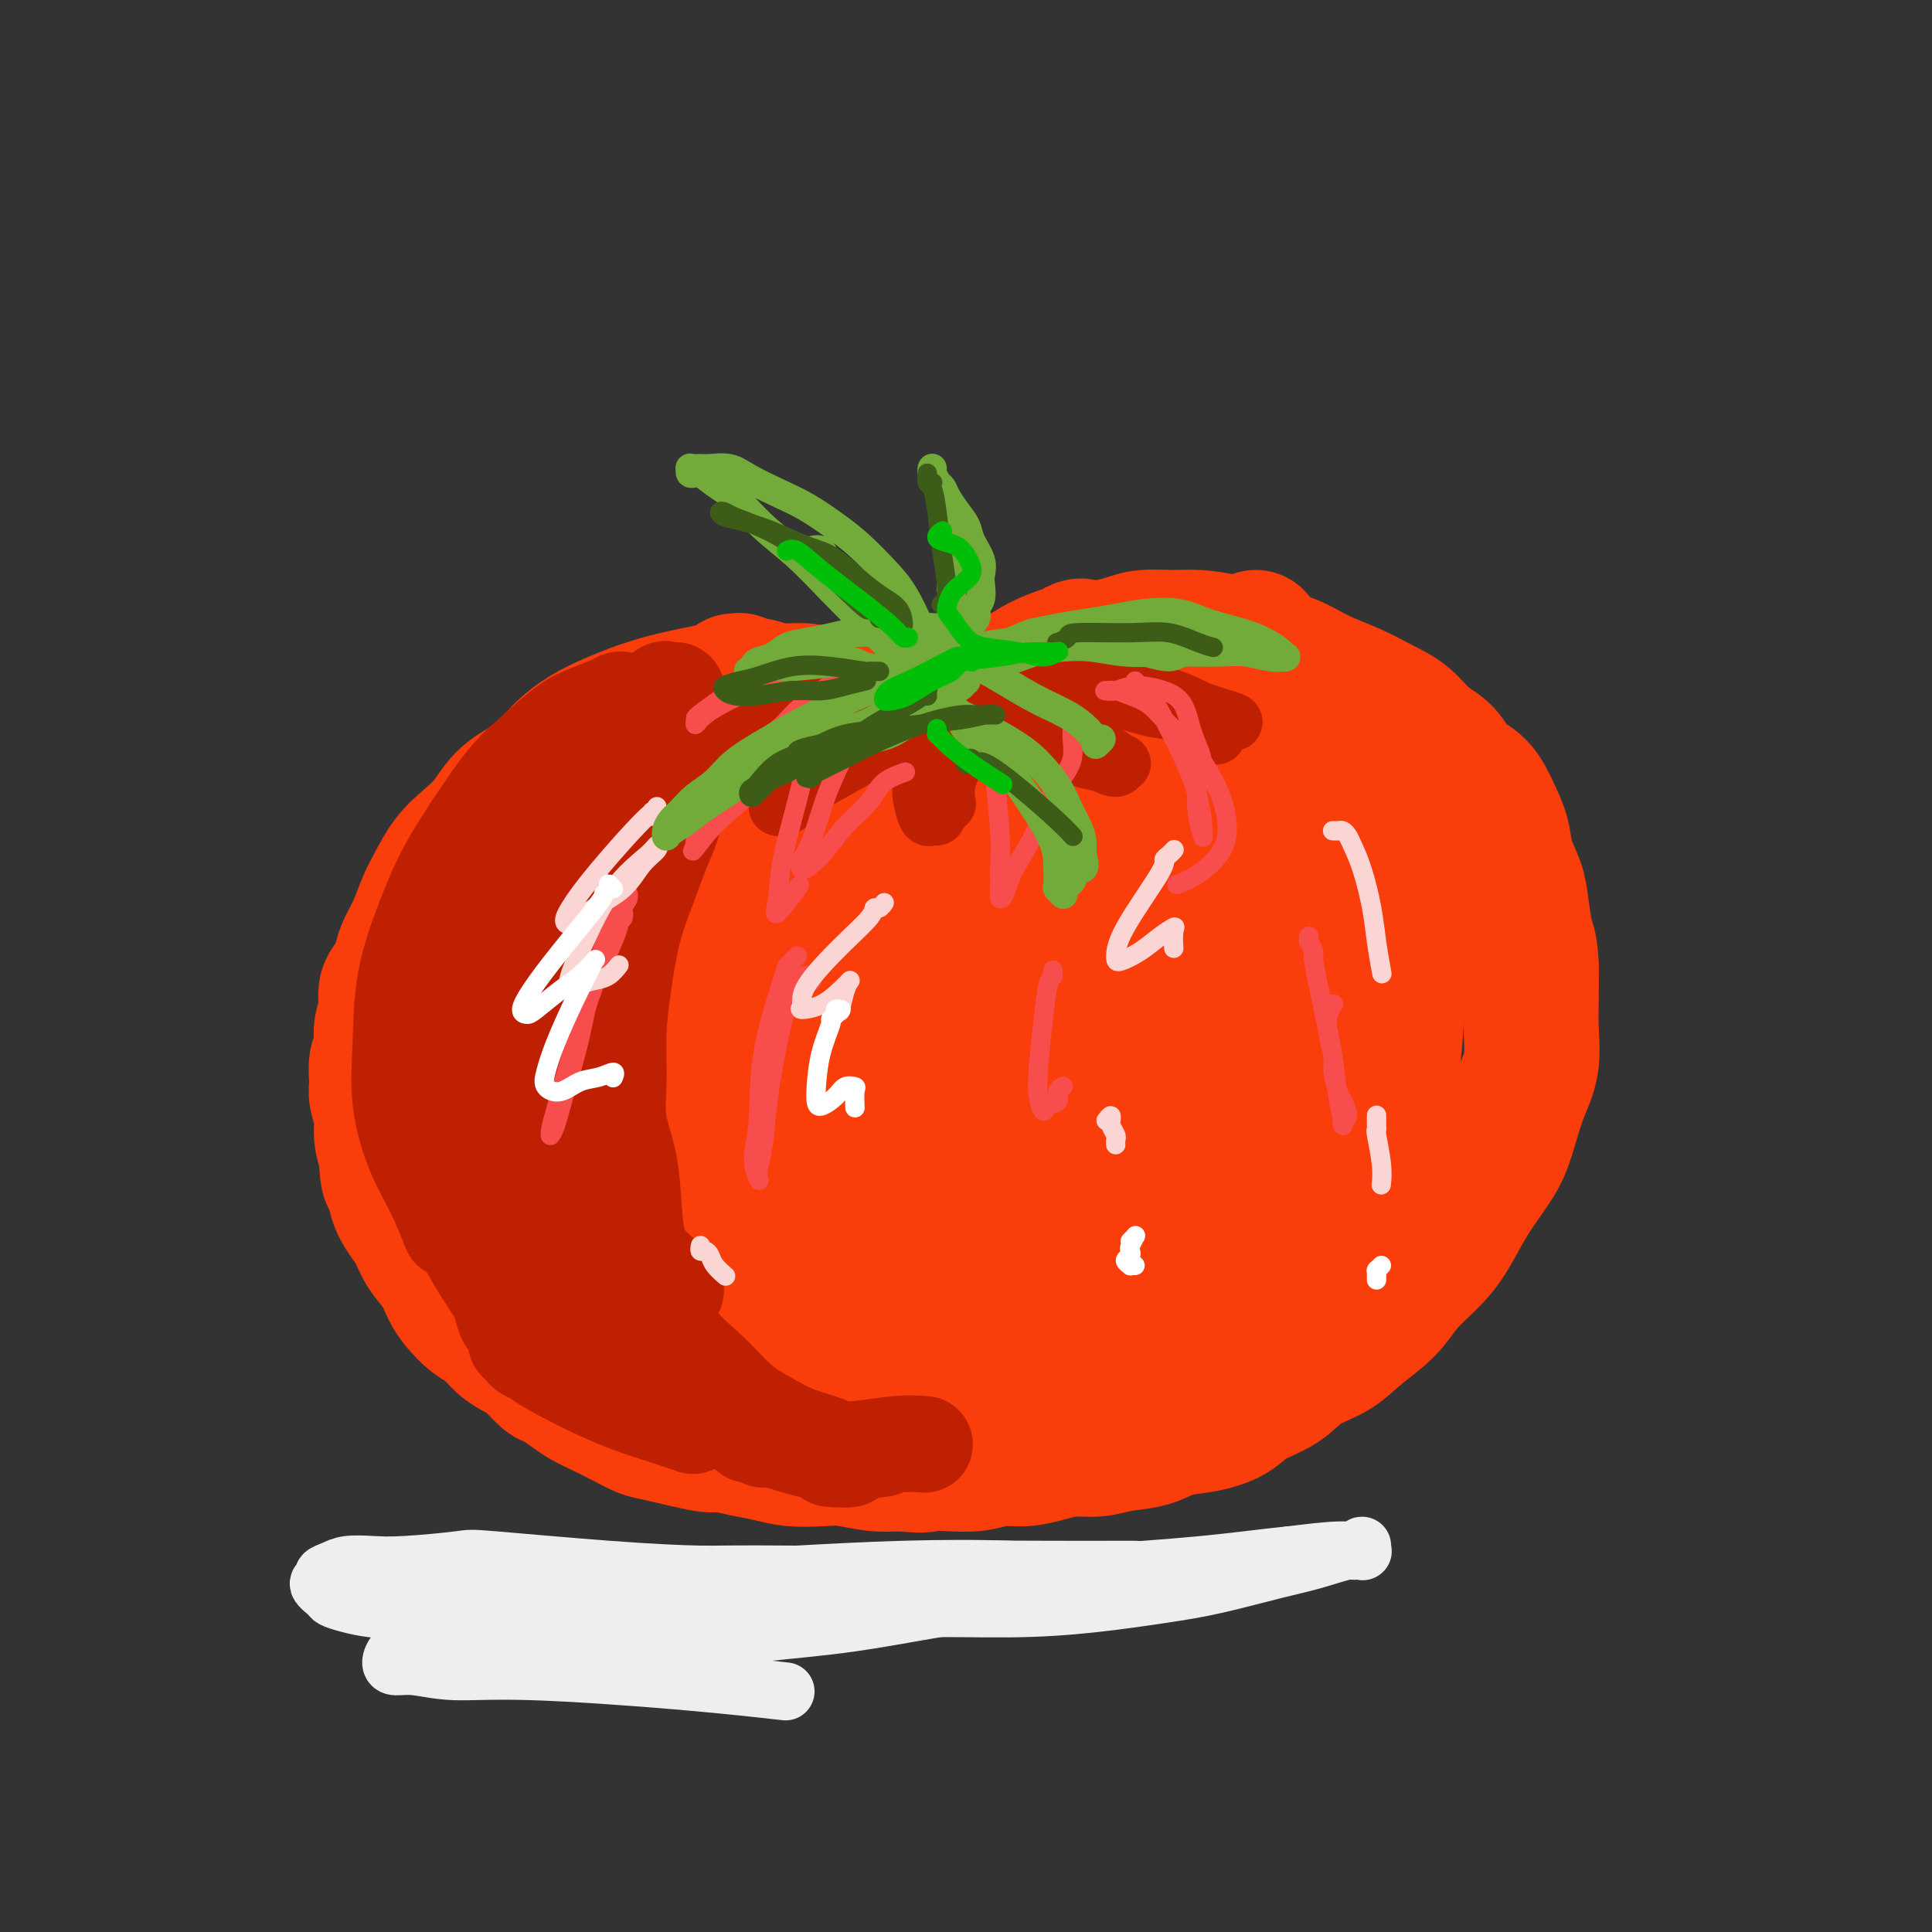 <svg viewBox='0 0 400 400' version='1.1' xmlns='http://www.w3.org/2000/svg' xmlns:xlink='http://www.w3.org/1999/xlink'><rect x="0" y="0" width="400" height="400" fill="#333333" stroke="none"/><g fill='none' stroke='#F93D0B' stroke-width='28' stroke-linecap='round' stroke-linejoin='round'><path d='M152,143c-0.025,-0.105 -0.049,-0.211 0,0c0.049,0.211 0.172,0.738 0,1c-0.172,0.262 -0.640,0.257 -1,0c-0.360,-0.257 -0.611,-0.768 -1,-1c-0.389,-0.232 -0.914,-0.187 -2,0c-1.086,0.187 -2.733,0.516 -5,1c-2.267,0.484 -5.153,1.123 -8,2c-2.847,0.877 -5.654,1.994 -8,3c-2.346,1.006 -4.230,1.903 -6,3c-1.770,1.097 -3.424,2.393 -5,4c-1.576,1.607 -3.072,3.523 -5,5c-1.928,1.477 -4.288,2.513 -6,4c-1.712,1.487 -2.776,3.425 -4,5c-1.224,1.575 -2.607,2.788 -4,4c-1.393,1.212 -2.797,2.425 -4,4c-1.203,1.575 -2.207,3.513 -3,5c-0.793,1.487 -1.377,2.523 -2,4c-0.623,1.477 -1.285,3.395 -2,5c-0.715,1.605 -1.483,2.897 -2,4c-0.517,1.103 -0.784,2.016 -1,3c-0.216,0.984 -0.383,2.038 -1,3c-0.617,0.962 -1.686,1.831 -2,3c-0.314,1.169 0.126,2.638 0,4c-0.126,1.362 -0.820,2.618 -1,4c-0.180,1.382 0.152,2.890 0,4c-0.152,1.110 -0.788,1.822 -1,3c-0.212,1.178 -0.002,2.821 0,4c0.002,1.179 -0.206,1.893 0,3c0.206,1.107 0.825,2.606 1,4c0.175,1.394 -0.093,2.684 0,4c0.093,1.316 0.546,2.658 1,4'/><path d='M80,239c0.191,6.205 0.669,4.718 1,5c0.331,0.282 0.515,2.332 1,4c0.485,1.668 1.271,2.953 2,4c0.729,1.047 1.402,1.855 2,3c0.598,1.145 1.122,2.628 2,4c0.878,1.372 2.111,2.631 3,4c0.889,1.369 1.434,2.846 2,4c0.566,1.154 1.152,1.986 2,3c0.848,1.014 1.959,2.210 3,3c1.041,0.790 2.012,1.175 3,2c0.988,0.825 1.993,2.090 3,3c1.007,0.910 2.016,1.465 3,2c0.984,0.535 1.942,1.049 3,2c1.058,0.951 2.215,2.338 3,3c0.785,0.662 1.199,0.600 2,1c0.801,0.400 1.990,1.263 3,2c1.010,0.737 1.843,1.348 3,2c1.157,0.652 2.640,1.345 4,2c1.360,0.655 2.599,1.271 4,2c1.401,0.729 2.965,1.571 4,2c1.035,0.429 1.543,0.443 4,1c2.457,0.557 6.865,1.655 9,2c2.135,0.345 1.999,-0.065 3,0c1.001,0.065 3.140,0.605 5,1c1.860,0.395 3.441,0.645 5,1c1.559,0.355 3.094,0.813 5,1c1.906,0.187 4.181,0.102 6,0c1.819,-0.102 3.182,-0.220 5,0c1.818,0.220 4.091,0.777 6,1c1.909,0.223 3.455,0.111 5,0'/><path d='M186,303c7.097,0.623 4.841,0.182 5,0c0.159,-0.182 2.733,-0.104 5,0c2.267,0.104 4.226,0.234 6,0c1.774,-0.234 3.362,-0.832 5,-1c1.638,-0.168 3.325,0.095 5,0c1.675,-0.095 3.340,-0.549 5,-1c1.660,-0.451 3.317,-0.898 5,-1c1.683,-0.102 3.393,0.142 5,0c1.607,-0.142 3.112,-0.670 5,-1c1.888,-0.330 4.158,-0.462 6,-1c1.842,-0.538 3.255,-1.483 5,-2c1.745,-0.517 3.823,-0.607 6,-1c2.177,-0.393 4.455,-1.091 6,-2c1.545,-0.909 2.357,-2.030 4,-3c1.643,-0.970 4.116,-1.788 6,-3c1.884,-1.212 3.177,-2.819 5,-4c1.823,-1.181 4.175,-1.936 6,-3c1.825,-1.064 3.124,-2.438 5,-4c1.876,-1.562 4.329,-3.312 6,-5c1.671,-1.688 2.562,-3.315 4,-5c1.438,-1.685 3.425,-3.429 5,-5c1.575,-1.571 2.740,-2.971 4,-5c1.260,-2.029 2.616,-4.688 4,-7c1.384,-2.312 2.795,-4.279 4,-6c1.205,-1.721 2.204,-3.197 3,-5c0.796,-1.803 1.390,-3.932 2,-6c0.610,-2.068 1.235,-4.073 2,-6c0.765,-1.927 1.669,-3.774 2,-6c0.331,-2.226 0.089,-4.830 0,-7c-0.089,-2.170 -0.025,-3.906 0,-6c0.025,-2.094 0.013,-4.547 0,-7'/><path d='M317,200c-0.174,-4.153 -0.609,-4.536 -1,-6c-0.391,-1.464 -0.737,-4.011 -1,-6c-0.263,-1.989 -0.442,-3.422 -1,-5c-0.558,-1.578 -1.493,-3.303 -2,-5c-0.507,-1.697 -0.585,-3.368 -1,-5c-0.415,-1.632 -1.167,-3.226 -2,-5c-0.833,-1.774 -1.747,-3.728 -3,-5c-1.253,-1.272 -2.844,-1.863 -4,-3c-1.156,-1.137 -1.878,-2.821 -3,-4c-1.122,-1.179 -2.644,-1.851 -4,-3c-1.356,-1.149 -2.544,-2.773 -4,-4c-1.456,-1.227 -3.179,-2.058 -5,-3c-1.821,-0.942 -3.742,-1.996 -6,-3c-2.258,-1.004 -4.855,-1.957 -7,-3c-2.145,-1.043 -3.838,-2.174 -6,-3c-2.162,-0.826 -4.791,-1.346 -7,-2c-2.209,-0.654 -3.997,-1.440 -6,-2c-2.003,-0.560 -4.222,-0.892 -6,-1c-1.778,-0.108 -3.114,0.010 -5,0c-1.886,-0.010 -4.320,-0.147 -6,0c-1.680,0.147 -2.606,0.578 -4,1c-1.394,0.422 -3.255,0.835 -4,1c-0.745,0.165 -0.372,0.083 0,0'/><path d='M152,141c0.426,0.031 0.853,0.061 1,0c0.147,-0.061 0.016,-0.214 0,0c-0.016,0.214 0.084,0.793 0,1c-0.084,0.207 -0.350,0.041 0,0c0.350,-0.041 1.317,0.044 2,0c0.683,-0.044 1.081,-0.215 2,0c0.919,0.215 2.360,0.817 4,1c1.640,0.183 3.478,-0.053 5,0c1.522,0.053 2.728,0.396 4,1c1.272,0.604 2.610,1.471 4,2c1.390,0.529 2.834,0.720 4,1c1.166,0.280 2.056,0.648 3,1c0.944,0.352 1.944,0.687 3,1c1.056,0.313 2.169,0.605 3,1c0.831,0.395 1.380,0.892 2,1c0.620,0.108 1.310,-0.172 2,0c0.690,0.172 1.380,0.796 2,1c0.620,0.204 1.171,-0.012 2,0c0.829,0.012 1.937,0.252 3,0c1.063,-0.252 2.080,-0.995 3,-1c0.920,-0.005 1.744,0.727 3,1c1.256,0.273 2.943,0.088 4,0c1.057,-0.088 1.483,-0.079 2,0c0.517,0.079 1.123,0.229 1,0c-0.123,-0.229 -0.976,-0.835 -1,-1c-0.024,-0.165 0.782,0.111 1,0c0.218,-0.111 -0.152,-0.610 0,-1c0.152,-0.390 0.824,-0.672 1,-1c0.176,-0.328 -0.145,-0.704 0,-1c0.145,-0.296 0.756,-0.513 1,-1c0.244,-0.487 0.122,-1.243 0,-2'/><path d='M213,145c0.684,-1.457 1.393,-1.599 2,-2c0.607,-0.401 1.112,-1.061 2,-2c0.888,-0.939 2.158,-2.158 3,-3c0.842,-0.842 1.254,-1.306 2,-2c0.746,-0.694 1.824,-1.619 2,-2c0.176,-0.381 -0.552,-0.218 -1,0c-0.448,0.218 -0.618,0.492 -2,1c-1.382,0.508 -3.976,1.249 -7,3c-3.024,1.751 -6.476,4.511 -10,7c-3.524,2.489 -7.118,4.706 -11,7c-3.882,2.294 -8.051,4.666 -12,7c-3.949,2.334 -7.677,4.631 -12,7c-4.323,2.369 -9.243,4.810 -13,7c-3.757,2.190 -6.353,4.127 -9,6c-2.647,1.873 -5.345,3.681 -7,5c-1.655,1.319 -2.266,2.149 -3,3c-0.734,0.851 -1.590,1.725 -2,2c-0.410,0.275 -0.374,-0.047 0,0c0.374,0.047 1.087,0.463 2,0c0.913,-0.463 2.026,-1.805 3,-3c0.974,-1.195 1.808,-2.245 3,-3c1.192,-0.755 2.743,-1.217 4,-2c1.257,-0.783 2.221,-1.886 3,-3c0.779,-1.114 1.372,-2.238 2,-3c0.628,-0.762 1.292,-1.164 2,-2c0.708,-0.836 1.459,-2.108 2,-3c0.541,-0.892 0.871,-1.405 1,-2c0.129,-0.595 0.055,-1.273 -1,-2c-1.055,-0.727 -3.092,-1.503 -6,-1c-2.908,0.503 -6.688,2.287 -11,5c-4.312,2.713 -9.156,6.357 -14,10'/><path d='M125,180c-6.371,4.708 -9.799,8.977 -14,14c-4.201,5.023 -9.173,10.800 -13,16c-3.827,5.200 -6.507,9.822 -9,14c-2.493,4.178 -4.800,7.912 -6,11c-1.200,3.088 -1.295,5.529 -1,7c0.295,1.471 0.978,1.972 2,2c1.022,0.028 2.382,-0.416 4,-2c1.618,-1.584 3.495,-4.307 6,-8c2.505,-3.693 5.637,-8.355 9,-13c3.363,-4.645 6.955,-9.274 10,-14c3.045,-4.726 5.541,-9.548 8,-14c2.459,-4.452 4.879,-8.535 7,-12c2.121,-3.465 3.941,-6.311 5,-9c1.059,-2.689 1.356,-5.221 2,-7c0.644,-1.779 1.634,-2.804 2,-4c0.366,-1.196 0.109,-2.564 0,-3c-0.109,-0.436 -0.070,0.060 -1,2c-0.930,1.940 -2.829,5.323 -6,11c-3.171,5.677 -7.616,13.649 -11,21c-3.384,7.351 -5.708,14.080 -8,21c-2.292,6.920 -4.551,14.032 -6,20c-1.449,5.968 -2.086,10.792 -2,15c0.086,4.208 0.896,7.799 2,10c1.104,2.201 2.502,3.012 4,3c1.498,-0.012 3.097,-0.848 5,-3c1.903,-2.152 4.109,-5.620 7,-11c2.891,-5.380 6.465,-12.674 12,-23c5.535,-10.326 13.030,-23.685 19,-34c5.970,-10.315 10.415,-17.585 13,-22c2.585,-4.415 3.310,-5.976 4,-7c0.690,-1.024 1.345,-1.512 2,-2'/><path d='M171,159c7.424,-12.462 0.984,0.384 -3,8c-3.984,7.616 -5.511,10.004 -9,16c-3.489,5.996 -8.940,15.600 -14,25c-5.060,9.400 -9.729,18.595 -14,27c-4.271,8.405 -8.143,16.021 -11,22c-2.857,5.979 -4.697,10.320 -6,14c-1.303,3.680 -2.067,6.700 -2,8c0.067,1.300 0.965,0.879 3,-1c2.035,-1.879 5.209,-5.218 9,-10c3.791,-4.782 8.201,-11.008 14,-19c5.799,-7.992 12.986,-17.751 19,-27c6.014,-9.249 10.854,-17.990 15,-24c4.146,-6.010 7.598,-9.291 10,-13c2.402,-3.709 3.754,-7.846 5,-11c1.246,-3.154 2.386,-5.325 3,-7c0.614,-1.675 0.701,-2.853 1,-4c0.299,-1.147 0.809,-2.261 1,-2c0.191,0.261 0.064,1.898 -2,6c-2.064,4.102 -6.066,10.671 -10,19c-3.934,8.329 -7.799,18.419 -12,28c-4.201,9.581 -8.737,18.655 -12,27c-3.263,8.345 -5.252,15.962 -7,22c-1.748,6.038 -3.255,10.498 -4,14c-0.745,3.502 -0.728,6.045 0,7c0.728,0.955 2.167,0.321 4,-1c1.833,-1.321 4.060,-3.329 7,-7c2.940,-3.671 6.595,-9.006 12,-17c5.405,-7.994 12.562,-18.648 22,-32c9.438,-13.352 21.156,-29.402 32,-44c10.844,-14.598 20.812,-27.742 27,-36c6.188,-8.258 8.594,-11.629 11,-15'/><path d='M221,148c-0.088,-0.334 -0.176,-0.668 -1,0c-0.824,0.668 -2.386,2.339 -3,3c-0.614,0.661 -0.282,0.314 -4,6c-3.718,5.686 -11.486,17.406 -17,27c-5.514,9.594 -8.772,17.063 -11,22c-2.228,4.937 -3.425,7.341 -4,9c-0.575,1.659 -0.528,2.572 0,3c0.528,0.428 1.538,0.371 3,-1c1.462,-1.371 3.376,-4.054 6,-7c2.624,-2.946 5.957,-6.154 10,-10c4.043,-3.846 8.794,-8.331 14,-13c5.206,-4.669 10.867,-9.524 16,-14c5.133,-4.476 9.739,-8.573 14,-12c4.261,-3.427 8.178,-6.184 11,-8c2.822,-1.816 4.550,-2.690 6,-3c1.450,-0.310 2.622,-0.056 3,0c0.378,0.056 -0.038,-0.087 -1,1c-0.962,1.087 -2.471,3.402 -5,6c-2.529,2.598 -6.077,5.477 -9,9c-2.923,3.523 -5.221,7.690 -7,12c-1.779,4.310 -3.040,8.764 -4,13c-0.960,4.236 -1.618,8.256 -2,12c-0.382,3.744 -0.486,7.214 -1,11c-0.514,3.786 -1.437,7.888 -2,11c-0.563,3.112 -0.766,5.235 -1,7c-0.234,1.765 -0.499,3.171 0,3c0.499,-0.171 1.764,-1.919 4,-5c2.236,-3.081 5.445,-7.496 9,-13c3.555,-5.504 7.457,-12.097 11,-18c3.543,-5.903 6.727,-11.115 9,-15c2.273,-3.885 3.637,-6.442 5,-9'/><path d='M270,175c6.572,-10.006 4.004,-5.021 3,-4c-1.004,1.021 -0.442,-1.923 0,-3c0.442,-1.077 0.763,-0.289 1,0c0.237,0.289 0.389,0.077 1,0c0.611,-0.077 1.682,-0.019 2,0c0.318,0.019 -0.118,-0.002 0,0c0.118,0.002 0.791,0.027 1,0c0.209,-0.027 -0.044,-0.108 0,0c0.044,0.108 0.385,0.403 1,1c0.615,0.597 1.503,1.494 2,2c0.497,0.506 0.602,0.620 1,1c0.398,0.380 1.089,1.025 2,2c0.911,0.975 2.044,2.281 3,4c0.956,1.719 1.737,3.851 2,7c0.263,3.149 0.009,7.315 0,12c-0.009,4.685 0.229,9.889 0,15c-0.229,5.111 -0.923,10.130 -2,15c-1.077,4.870 -2.537,9.590 -4,14c-1.463,4.410 -2.928,8.509 -5,12c-2.072,3.491 -4.750,6.374 -8,9c-3.250,2.626 -7.073,4.995 -11,7c-3.927,2.005 -7.957,3.647 -11,5c-3.043,1.353 -5.097,2.417 -7,3c-1.903,0.583 -3.654,0.687 -5,1c-1.346,0.313 -2.287,0.837 -3,1c-0.713,0.163 -1.198,-0.034 -1,0c0.198,0.034 1.081,0.299 2,0c0.919,-0.299 1.875,-1.163 4,-3c2.125,-1.837 5.418,-4.649 9,-8c3.582,-3.351 7.452,-7.243 11,-11c3.548,-3.757 6.774,-7.378 10,-11'/><path d='M268,246c6.952,-6.774 6.831,-7.208 8,-9c1.169,-1.792 3.628,-4.940 5,-7c1.372,-2.060 1.657,-3.030 2,-4c0.343,-0.970 0.743,-1.938 1,-3c0.257,-1.062 0.370,-2.217 0,-3c-0.370,-0.783 -1.223,-1.194 -2,-1c-0.777,0.194 -1.477,0.994 -3,2c-1.523,1.006 -3.870,2.217 -7,5c-3.130,2.783 -7.045,7.137 -11,11c-3.955,3.863 -7.952,7.235 -12,11c-4.048,3.765 -8.148,7.921 -12,12c-3.852,4.079 -7.456,8.079 -11,11c-3.544,2.921 -7.026,4.763 -10,7c-2.974,2.237 -5.439,4.868 -8,7c-2.561,2.132 -5.219,3.763 -7,5c-1.781,1.237 -2.686,2.078 -3,2c-0.314,-0.078 -0.038,-1.077 1,-3c1.038,-1.923 2.839,-4.770 5,-8c2.161,-3.230 4.684,-6.844 7,-11c2.316,-4.156 4.425,-8.855 7,-13c2.575,-4.145 5.614,-7.736 8,-11c2.386,-3.264 4.118,-6.201 6,-9c1.882,-2.799 3.913,-5.461 5,-8c1.087,-2.539 1.229,-4.954 2,-7c0.771,-2.046 2.170,-3.721 3,-5c0.830,-1.279 1.090,-2.160 1,-3c-0.090,-0.840 -0.529,-1.637 -2,-1c-1.471,0.637 -3.973,2.710 -7,6c-3.027,3.290 -6.579,7.797 -11,13c-4.421,5.203 -9.710,11.101 -15,17'/><path d='M208,249c-6.196,7.774 -8.687,12.209 -12,17c-3.313,4.791 -7.448,9.936 -11,14c-3.552,4.064 -6.522,7.046 -8,9c-1.478,1.954 -1.464,2.881 -1,3c0.464,0.119 1.376,-0.568 3,-2c1.624,-1.432 3.958,-3.609 7,-7c3.042,-3.391 6.791,-7.996 11,-13c4.209,-5.004 8.879,-10.405 13,-16c4.121,-5.595 7.693,-11.383 11,-16c3.307,-4.617 6.350,-8.064 8,-11c1.650,-2.936 1.907,-5.362 2,-7c0.093,-1.638 0.024,-2.487 -1,-3c-1.024,-0.513 -3.001,-0.688 -5,0c-1.999,0.688 -4.019,2.239 -7,5c-2.981,2.761 -6.923,6.731 -11,12c-4.077,5.269 -8.290,11.836 -12,19c-3.710,7.164 -6.918,14.924 -9,21c-2.082,6.076 -3.039,10.466 -3,14c0.039,3.534 1.073,6.211 3,8c1.927,1.789 4.745,2.690 8,2c3.255,-0.690 6.946,-2.969 11,-5c4.054,-2.031 8.472,-3.812 13,-7c4.528,-3.188 9.167,-7.781 14,-12c4.833,-4.219 9.861,-8.064 14,-12c4.139,-3.936 7.389,-7.963 10,-12c2.611,-4.037 4.584,-8.085 6,-12c1.416,-3.915 2.274,-7.698 3,-11c0.726,-3.302 1.318,-6.122 2,-9c0.682,-2.878 1.453,-5.813 2,-8c0.547,-2.187 0.871,-3.625 1,-5c0.129,-1.375 0.065,-2.688 0,-4'/><path d='M270,201c1.529,-5.929 1.350,-2.250 1,-1c-0.350,1.250 -0.872,0.073 -1,0c-0.128,-0.073 0.138,0.960 0,2c-0.138,1.040 -0.680,2.088 -1,3c-0.320,0.912 -0.416,1.690 0,2c0.416,0.310 1.345,0.153 2,0c0.655,-0.153 1.035,-0.303 2,-1c0.965,-0.697 2.515,-1.940 4,-3c1.485,-1.060 2.903,-1.938 4,-3c1.097,-1.062 1.871,-2.307 2,-3c0.129,-0.693 -0.388,-0.835 -1,-1c-0.612,-0.165 -1.319,-0.352 -5,3c-3.681,3.352 -10.338,10.243 -13,13c-2.662,2.757 -1.331,1.378 0,0'/></g>
<g fill='none' stroke='#BF2001' stroke-width='12' stroke-linecap='round' stroke-linejoin='round'><path d='M174,143c0.111,0.000 0.222,0.001 0,0c-0.222,-0.001 -0.777,-0.003 -1,0c-0.223,0.003 -0.115,0.011 0,0c0.115,-0.011 0.237,-0.039 0,0c-0.237,0.039 -0.832,0.147 -1,0c-0.168,-0.147 0.092,-0.548 -2,0c-2.092,0.548 -6.536,2.045 -10,3c-3.464,0.955 -5.949,1.367 -8,2c-2.051,0.633 -3.668,1.488 -5,2c-1.332,0.512 -2.379,0.681 -3,1c-0.621,0.319 -0.817,0.788 -1,1c-0.183,0.212 -0.353,0.168 0,0c0.353,-0.168 1.231,-0.458 3,-1c1.769,-0.542 4.431,-1.334 8,-2c3.569,-0.666 8.046,-1.205 12,-2c3.954,-0.795 7.384,-1.847 10,-2c2.616,-0.153 4.418,0.592 6,1c1.582,0.408 2.946,0.477 4,1c1.054,0.523 1.800,1.499 3,2c1.200,0.501 2.856,0.528 4,1c1.144,0.472 1.778,1.388 2,2c0.222,0.612 0.032,0.921 0,1c-0.032,0.079 0.095,-0.073 0,0c-0.095,0.073 -0.410,0.371 -1,0c-0.590,-0.371 -1.455,-1.409 -2,-2c-0.545,-0.591 -0.770,-0.733 -1,-1c-0.230,-0.267 -0.464,-0.659 -1,-1c-0.536,-0.341 -1.375,-0.630 -2,-1c-0.625,-0.370 -1.036,-0.820 -2,-1c-0.964,-0.180 -2.482,-0.090 -4,0'/><path d='M182,147c-2.725,-0.617 -3.037,0.341 -4,1c-0.963,0.659 -2.577,1.021 -4,2c-1.423,0.979 -2.654,2.577 -4,4c-1.346,1.423 -2.806,2.672 -4,4c-1.194,1.328 -2.121,2.734 -3,4c-0.879,1.266 -1.708,2.390 -2,3c-0.292,0.610 -0.046,0.704 0,1c0.046,0.296 -0.108,0.793 0,1c0.108,0.207 0.479,0.123 1,0c0.521,-0.123 1.193,-0.286 2,-1c0.807,-0.714 1.748,-1.980 3,-3c1.252,-1.020 2.813,-1.793 5,-3c2.187,-1.207 4.998,-2.848 7,-4c2.002,-1.152 3.194,-1.814 5,-3c1.806,-1.186 4.227,-2.896 6,-4c1.773,-1.104 2.898,-1.602 4,-2c1.102,-0.398 2.182,-0.696 3,-1c0.818,-0.304 1.373,-0.615 2,-1c0.627,-0.385 1.327,-0.845 2,-1c0.673,-0.155 1.319,-0.004 2,0c0.681,0.004 1.398,-0.139 2,0c0.602,0.139 1.089,0.559 2,1c0.911,0.441 2.248,0.902 3,1c0.752,0.098 0.921,-0.169 1,0c0.079,0.169 0.069,0.773 0,1c-0.069,0.227 -0.198,0.078 -1,0c-0.802,-0.078 -2.276,-0.084 -3,0c-0.724,0.084 -0.699,0.260 -1,0c-0.301,-0.260 -0.927,-0.955 -1,-1c-0.073,-0.045 0.408,0.558 1,1c0.592,0.442 1.296,0.721 2,1'/><path d='M208,148c0.543,0.380 2.899,0.330 5,1c2.101,0.670 3.947,2.059 6,3c2.053,0.941 4.314,1.434 6,2c1.686,0.566 2.798,1.206 4,2c1.202,0.794 2.496,1.741 3,2c0.504,0.259 0.219,-0.170 0,0c-0.219,0.170 -0.373,0.941 -1,1c-0.627,0.059 -1.725,-0.592 -3,-1c-1.275,-0.408 -2.725,-0.573 -4,-1c-1.275,-0.427 -2.376,-1.117 -3,-2c-0.624,-0.883 -0.771,-1.958 -1,-3c-0.229,-1.042 -0.540,-2.049 -1,-3c-0.460,-0.951 -1.070,-1.845 -2,-3c-0.930,-1.155 -2.180,-2.572 -3,-3c-0.820,-0.428 -1.212,0.131 -2,0c-0.788,-0.131 -1.974,-0.952 -3,-1c-1.026,-0.048 -1.892,0.677 -3,1c-1.108,0.323 -2.459,0.245 -3,0c-0.541,-0.245 -0.273,-0.656 0,-1c0.273,-0.344 0.552,-0.622 1,-1c0.448,-0.378 1.067,-0.855 2,-1c0.933,-0.145 2.181,0.044 4,0c1.819,-0.044 4.208,-0.321 7,0c2.792,0.321 5.988,1.238 9,2c3.012,0.762 5.840,1.367 9,2c3.160,0.633 6.651,1.294 9,2c2.349,0.706 3.555,1.457 5,2c1.445,0.543 3.130,0.877 4,1c0.870,0.123 0.927,0.033 1,0c0.073,-0.033 0.164,-0.009 0,0c-0.164,0.009 -0.582,0.005 -1,0'/><path d='M253,149c5.290,1.233 0.516,-0.183 -2,-1c-2.516,-0.817 -2.774,-1.034 -4,-1c-1.226,0.034 -3.421,0.319 -6,0c-2.579,-0.319 -5.542,-1.241 -8,-2c-2.458,-0.759 -4.411,-1.356 -6,-2c-1.589,-0.644 -2.814,-1.336 -4,-2c-1.186,-0.664 -2.332,-1.302 -3,-2c-0.668,-0.698 -0.856,-1.456 -1,-2c-0.144,-0.544 -0.242,-0.872 0,-1c0.242,-0.128 0.825,-0.054 2,0c1.175,0.054 2.943,0.089 5,1c2.057,0.911 4.405,2.697 7,4c2.595,1.303 5.438,2.122 8,3c2.562,0.878 4.844,1.815 7,3c2.156,1.185 4.186,2.616 5,3c0.814,0.384 0.411,-0.281 0,0c-0.411,0.281 -0.832,1.509 -1,2c-0.168,0.491 -0.084,0.246 0,0'/><path d='M195,147c-0.021,-0.099 -0.042,-0.198 0,0c0.042,0.198 0.148,0.692 0,1c-0.148,0.308 -0.548,0.431 -1,1c-0.452,0.569 -0.955,1.586 -1,2c-0.045,0.414 0.369,0.226 0,2c-0.369,1.774 -1.521,5.510 -2,8c-0.479,2.490 -0.286,3.735 0,5c0.286,1.265 0.664,2.551 1,3c0.336,0.449 0.630,0.059 1,0c0.370,-0.059 0.816,0.211 1,0c0.184,-0.211 0.106,-0.902 0,-2c-0.106,-1.098 -0.239,-2.601 0,-4c0.239,-1.399 0.852,-2.693 1,-4c0.148,-1.307 -0.167,-2.627 0,-4c0.167,-1.373 0.818,-2.799 1,-4c0.182,-1.201 -0.104,-2.176 0,-3c0.104,-0.824 0.599,-1.497 1,-2c0.401,-0.503 0.708,-0.835 1,-1c0.292,-0.165 0.568,-0.163 1,0c0.432,0.163 1.020,0.485 1,1c-0.020,0.515 -0.646,1.221 -1,3c-0.354,1.779 -0.435,4.632 -1,7c-0.565,2.368 -1.614,4.253 -2,6c-0.386,1.747 -0.110,3.356 0,4c0.110,0.644 0.055,0.322 0,0'/></g>
<g fill='none' stroke='#BF2001' stroke-width='20' stroke-linecap='round' stroke-linejoin='round'><path d='M140,144c0.122,-0.426 0.243,-0.851 0,-1c-0.243,-0.149 -0.852,-0.021 -1,0c-0.148,0.021 0.164,-0.065 0,0c-0.164,0.065 -0.804,0.281 -1,0c-0.196,-0.281 0.052,-1.058 -3,2c-3.052,3.058 -9.405,9.953 -15,16c-5.595,6.047 -10.431,11.248 -14,17c-3.569,5.752 -5.870,12.056 -8,17c-2.130,4.944 -4.088,8.527 -5,12c-0.912,3.473 -0.778,6.837 -1,9c-0.222,2.163 -0.798,3.125 -1,4c-0.202,0.875 -0.028,1.661 0,2c0.028,0.339 -0.089,0.230 0,0c0.089,-0.230 0.385,-0.582 1,-2c0.615,-1.418 1.551,-3.902 3,-8c1.449,-4.098 3.413,-9.811 6,-16c2.587,-6.189 5.799,-12.855 8,-18c2.201,-5.145 3.390,-8.768 5,-12c1.610,-3.232 3.639,-6.074 5,-8c1.361,-1.926 2.054,-2.936 3,-4c0.946,-1.064 2.145,-2.184 3,-3c0.855,-0.816 1.365,-1.330 2,-2c0.635,-0.670 1.396,-1.498 2,-2c0.604,-0.502 1.050,-0.679 1,-1c-0.050,-0.321 -0.597,-0.788 -1,-1c-0.403,-0.212 -0.663,-0.170 -1,0c-0.337,0.170 -0.750,0.468 -2,1c-1.250,0.532 -3.337,1.297 -5,2c-1.663,0.703 -2.904,1.344 -5,3c-2.096,1.656 -5.048,4.328 -8,7'/><path d='M108,158c-3.463,3.279 -5.621,6.476 -8,10c-2.379,3.524 -4.979,7.375 -7,11c-2.021,3.625 -3.462,7.023 -5,11c-1.538,3.977 -3.174,8.531 -4,13c-0.826,4.469 -0.841,8.852 -1,13c-0.159,4.148 -0.463,8.062 0,12c0.463,3.938 1.691,7.901 3,11c1.309,3.099 2.699,5.334 4,8c1.301,2.666 2.515,5.762 3,7c0.485,1.238 0.243,0.619 0,0'/><path d='M88,211c-0.334,-0.015 -0.667,-0.031 -1,1c-0.333,1.031 -0.664,3.107 -1,4c-0.336,0.893 -0.677,0.602 0,4c0.677,3.398 2.371,10.483 4,17c1.629,6.517 3.193,12.464 5,17c1.807,4.536 3.855,7.659 6,11c2.145,3.341 4.385,6.899 6,9c1.615,2.101 2.604,2.743 3,3c0.396,0.257 0.198,0.128 0,0'/><path d='M108,275c-0.339,0.072 -0.677,0.144 -1,0c-0.323,-0.144 -0.629,-0.504 -1,-1c-0.371,-0.496 -0.807,-1.128 -1,-1c-0.193,0.128 -0.142,1.015 -1,-2c-0.858,-3.015 -2.623,-9.934 -3,-17c-0.377,-7.066 0.636,-14.280 2,-22c1.364,-7.720 3.080,-15.945 5,-23c1.920,-7.055 4.044,-12.940 6,-18c1.956,-5.060 3.742,-9.296 5,-13c1.258,-3.704 1.987,-6.876 3,-9c1.013,-2.124 2.310,-3.199 3,-4c0.690,-0.801 0.773,-1.329 1,-2c0.227,-0.671 0.598,-1.486 1,-2c0.402,-0.514 0.834,-0.727 1,-1c0.166,-0.273 0.064,-0.604 0,-1c-0.064,-0.396 -0.090,-0.856 0,-1c0.090,-0.144 0.297,0.026 0,0c-0.297,-0.026 -1.099,-0.250 -2,0c-0.901,0.250 -1.900,0.974 -3,3c-1.100,2.026 -2.301,5.353 -4,9c-1.699,3.647 -3.895,7.614 -6,12c-2.105,4.386 -4.119,9.190 -6,14c-1.881,4.810 -3.629,9.625 -5,15c-1.371,5.375 -2.364,11.310 -3,17c-0.636,5.690 -0.914,11.134 0,16c0.914,4.866 3.021,9.155 5,13c1.979,3.845 3.829,7.247 6,10c2.171,2.753 4.661,4.857 7,7c2.339,2.143 4.525,4.327 6,6c1.475,1.673 2.237,2.837 3,4'/><path d='M126,284c3.667,4.500 1.833,2.250 0,0'/><path d='M107,278c-0.098,-0.090 -0.196,-0.179 0,0c0.196,0.179 0.687,0.627 1,1c0.313,0.373 0.448,0.669 1,1c0.552,0.331 1.522,0.695 2,1c0.478,0.305 0.465,0.551 3,2c2.535,1.449 7.618,4.100 12,6c4.382,1.900 8.064,3.050 11,4c2.936,0.950 5.124,1.700 6,2c0.876,0.300 0.438,0.150 0,0'/><path d='M155,297c0.210,-0.128 0.420,-0.256 1,0c0.580,0.256 1.530,0.895 2,1c0.470,0.105 0.459,-0.325 2,0c1.541,0.325 4.632,1.406 7,2c2.368,0.594 4.011,0.703 5,1c0.989,0.297 1.323,0.782 2,1c0.677,0.218 1.698,0.169 2,0c0.302,-0.169 -0.116,-0.458 -1,-1c-0.884,-0.542 -2.236,-1.336 -4,-2c-1.764,-0.664 -3.941,-1.198 -6,-2c-2.059,-0.802 -4.000,-1.873 -6,-3c-2.000,-1.127 -4.059,-2.311 -6,-4c-1.941,-1.689 -3.763,-3.884 -6,-6c-2.237,-2.116 -4.888,-4.152 -7,-7c-2.112,-2.848 -3.684,-6.507 -5,-10c-1.316,-3.493 -2.377,-6.821 -3,-10c-0.623,-3.179 -0.809,-6.209 -1,-9c-0.191,-2.791 -0.389,-5.343 -1,-8c-0.611,-2.657 -1.637,-5.418 -2,-8c-0.363,-2.582 -0.064,-4.984 0,-8c0.064,-3.016 -0.107,-6.645 0,-10c0.107,-3.355 0.491,-6.438 1,-10c0.509,-3.562 1.144,-7.605 2,-11c0.856,-3.395 1.932,-6.141 3,-9c1.068,-2.859 2.128,-5.831 3,-8c0.872,-2.169 1.557,-3.537 2,-5c0.443,-1.463 0.644,-3.022 1,-4c0.356,-0.978 0.869,-1.376 1,-2c0.131,-0.624 -0.119,-1.476 0,-2c0.119,-0.524 0.605,-0.721 1,-1c0.395,-0.279 0.697,-0.639 1,-1'/><path d='M143,161c2.109,-6.634 0.381,-1.720 0,0c-0.381,1.720 0.584,0.244 1,0c0.416,-0.244 0.283,0.742 0,1c-0.283,0.258 -0.717,-0.213 -1,0c-0.283,0.213 -0.414,1.108 -1,2c-0.586,0.892 -1.625,1.779 -3,3c-1.375,1.221 -3.084,2.774 -5,5c-1.916,2.226 -4.038,5.124 -6,8c-1.962,2.876 -3.763,5.731 -5,9c-1.237,3.269 -1.910,6.951 -3,11c-1.090,4.049 -2.596,8.463 -3,13c-0.404,4.537 0.293,9.197 1,14c0.707,4.803 1.422,9.749 3,14c1.578,4.251 4.019,7.808 6,11c1.981,3.192 3.502,6.018 5,8c1.498,1.982 2.972,3.121 4,4c1.028,0.879 1.608,1.498 2,2c0.392,0.502 0.594,0.887 1,1c0.406,0.113 1.015,-0.046 1,0c-0.015,0.046 -0.654,0.296 -1,0c-0.346,-0.296 -0.397,-1.138 -1,-2c-0.603,-0.862 -1.756,-1.745 -3,-3c-1.244,-1.255 -2.579,-2.881 -4,-5c-1.421,-2.119 -2.929,-4.732 -4,-8c-1.071,-3.268 -1.707,-7.193 -2,-12c-0.293,-4.807 -0.245,-10.498 0,-17c0.245,-6.502 0.687,-13.817 1,-20c0.313,-6.183 0.496,-11.235 1,-16c0.504,-4.765 1.328,-9.245 2,-13c0.672,-3.755 1.192,-6.787 2,-9c0.808,-2.213 1.904,-3.606 3,-5'/><path d='M134,157c1.242,-4.636 0.849,-2.726 1,-2c0.151,0.726 0.848,0.268 1,0c0.152,-0.268 -0.241,-0.346 -1,1c-0.759,1.346 -1.885,4.114 -2,5c-0.115,0.886 0.780,-0.111 -1,3c-1.780,3.111 -6.235,10.331 -9,16c-2.765,5.669 -3.841,9.787 -5,15c-1.159,5.213 -2.400,11.521 -3,18c-0.600,6.479 -0.560,13.129 0,19c0.560,5.871 1.639,10.964 3,16c1.361,5.036 3.003,10.015 5,14c1.997,3.985 4.350,6.975 7,10c2.650,3.025 5.598,6.084 8,8c2.402,1.916 4.258,2.690 5,3c0.742,0.310 0.371,0.155 0,0'/><path d='M149,290c0.475,-0.092 0.951,-0.183 1,0c0.049,0.183 -0.327,0.641 0,1c0.327,0.359 1.357,0.619 2,1c0.643,0.381 0.897,0.883 3,2c2.103,1.117 6.053,2.849 9,4c2.947,1.151 4.892,1.720 7,2c2.108,0.280 4.379,0.271 7,0c2.621,-0.271 5.590,-0.804 8,-1c2.410,-0.196 4.260,-0.056 5,0c0.740,0.056 0.370,0.028 0,0'/><path d='M172,302c-0.214,-0.022 -0.427,-0.045 0,0c0.427,0.045 1.496,0.156 2,0c0.504,-0.156 0.443,-0.581 2,-1c1.557,-0.419 4.730,-0.834 6,-1c1.270,-0.166 0.635,-0.083 0,0'/></g>
<g fill='none' stroke='#EEEEEE' stroke-width='12' stroke-linecap='round' stroke-linejoin='round'><path d='M235,325c-0.294,-0.000 -0.588,-0.000 -1,0c-0.412,0.000 -0.943,0.001 -1,0c-0.057,-0.001 0.360,-0.005 -2,0c-2.360,0.005 -7.497,0.017 -13,0c-5.503,-0.017 -11.371,-0.063 -19,0c-7.629,0.063 -17.018,0.237 -26,1c-8.982,0.763 -17.558,2.117 -25,3c-7.442,0.883 -13.748,1.294 -19,2c-5.252,0.706 -9.448,1.706 -13,2c-3.552,0.294 -6.461,-0.117 -8,0c-1.539,0.117 -1.708,0.763 -2,1c-0.292,0.237 -0.707,0.065 0,0c0.707,-0.065 2.537,-0.021 5,0c2.463,0.021 5.558,0.020 11,0c5.442,-0.020 13.232,-0.060 21,0c7.768,0.060 15.516,0.220 23,0c7.484,-0.220 14.705,-0.820 22,-1c7.295,-0.180 14.666,0.061 21,0c6.334,-0.061 11.633,-0.425 17,-1c5.367,-0.575 10.803,-1.363 15,-2c4.197,-0.637 7.157,-1.124 11,-2c3.843,-0.876 8.571,-2.142 12,-3c3.429,-0.858 5.560,-1.306 8,-2c2.440,-0.694 5.188,-1.632 7,-2c1.812,-0.368 2.688,-0.166 3,0c0.312,0.166 0.059,0.296 0,0c-0.059,-0.296 0.077,-1.017 0,-1c-0.077,0.017 -0.367,0.774 -1,1c-0.633,0.226 -1.609,-0.078 -4,0c-2.391,0.078 -6.195,0.539 -10,1'/><path d='M267,322c-5.173,0.511 -10.605,1.290 -18,2c-7.395,0.710 -16.753,1.353 -26,2c-9.247,0.647 -18.383,1.299 -27,2c-8.617,0.701 -16.716,1.452 -24,2c-7.284,0.548 -13.754,0.892 -20,2c-6.246,1.108 -12.268,2.980 -18,4c-5.732,1.020 -11.172,1.188 -16,2c-4.828,0.812 -9.042,2.270 -12,3c-2.958,0.730 -4.660,0.733 -6,1c-1.340,0.267 -2.319,0.796 -3,1c-0.681,0.204 -1.063,0.081 -1,0c0.063,-0.081 0.571,-0.119 2,0c1.429,0.119 3.779,0.395 7,0c3.221,-0.395 7.312,-1.460 13,-2c5.688,-0.540 12.974,-0.553 20,-1c7.026,-0.447 13.791,-1.328 20,-2c6.209,-0.672 11.861,-1.135 18,-2c6.139,-0.865 12.764,-2.130 18,-3c5.236,-0.870 9.084,-1.344 13,-2c3.916,-0.656 7.900,-1.495 11,-2c3.100,-0.505 5.317,-0.675 7,-1c1.683,-0.325 2.831,-0.805 4,-1c1.169,-0.195 2.359,-0.105 3,0c0.641,0.105 0.734,0.225 1,0c0.266,-0.225 0.705,-0.796 1,-1c0.295,-0.204 0.445,-0.041 0,0c-0.445,0.041 -1.487,-0.039 -3,0c-1.513,0.039 -3.498,0.196 -7,0c-3.502,-0.196 -8.520,-0.745 -15,-1c-6.480,-0.255 -14.423,-0.216 -22,0c-7.577,0.216 -14.789,0.608 -22,1'/><path d='M165,326c-14.113,-0.125 -15.894,0.061 -20,0c-4.106,-0.061 -10.537,-0.370 -19,-1c-8.463,-0.630 -18.960,-1.581 -24,-2c-5.040,-0.419 -4.624,-0.305 -7,0c-2.376,0.305 -7.545,0.803 -11,1c-3.455,0.197 -5.197,0.095 -7,0c-1.803,-0.095 -3.666,-0.181 -5,0c-1.334,0.181 -2.140,0.630 -3,1c-0.860,0.370 -1.773,0.663 -2,1c-0.227,0.337 0.234,0.720 0,1c-0.234,0.280 -1.163,0.457 -1,1c0.163,0.543 1.417,1.453 2,2c0.583,0.547 0.496,0.730 1,1c0.504,0.270 1.599,0.626 3,1c1.401,0.374 3.108,0.765 5,1c1.892,0.235 3.969,0.316 7,0c3.031,-0.316 7.015,-1.027 12,-1c4.985,0.027 10.971,0.793 16,1c5.029,0.207 9.103,-0.144 13,0c3.897,0.144 7.619,0.782 11,1c3.381,0.218 6.421,0.017 9,0c2.579,-0.017 4.697,0.149 7,0c2.303,-0.149 4.793,-0.613 7,-1c2.207,-0.387 4.133,-0.696 6,-1c1.867,-0.304 3.675,-0.603 5,-1c1.325,-0.397 2.167,-0.891 3,-1c0.833,-0.109 1.657,0.167 2,0c0.343,-0.167 0.205,-0.777 0,-1c-0.205,-0.223 -0.478,-0.060 -1,0c-0.522,0.060 -1.292,0.017 -3,0c-1.708,-0.017 -4.354,-0.009 -7,0'/><path d='M164,329c-3.067,-0.140 -6.233,0.010 -9,0c-2.767,-0.010 -5.133,-0.181 -12,0c-6.867,0.181 -18.235,0.712 -24,1c-5.765,0.288 -5.927,0.332 -8,1c-2.073,0.668 -6.057,1.959 -10,3c-3.943,1.041 -7.846,1.833 -11,3c-3.154,1.167 -5.560,2.709 -7,4c-1.440,1.291 -1.914,2.330 -2,3c-0.086,0.670 0.217,0.970 1,1c0.783,0.030 2.048,-0.209 4,0c1.952,0.209 4.592,0.865 8,1c3.408,0.135 7.584,-0.253 16,0c8.416,0.253 21.074,1.145 31,2c9.926,0.855 17.122,1.673 20,2c2.878,0.327 1.439,0.164 0,0'/></g>
<g fill='none' stroke='#F84D4D' stroke-width='4' stroke-linecap='round' stroke-linejoin='round'><path d='M164,134c-0.019,-0.127 -0.039,-0.254 0,0c0.039,0.254 0.136,0.888 0,1c-0.136,0.112 -0.505,-0.297 -1,0c-0.495,0.297 -1.114,1.300 -2,2c-0.886,0.700 -2.037,1.097 -5,3c-2.963,1.903 -7.736,5.314 -10,7c-2.264,1.686 -2.018,1.648 -2,2c0.018,0.352 -0.191,1.093 0,1c0.191,-0.093 0.781,-1.020 2,-2c1.219,-0.980 3.068,-2.014 5,-3c1.932,-0.986 3.948,-1.924 6,-3c2.052,-1.076 4.140,-2.289 6,-3c1.860,-0.711 3.493,-0.919 5,-1c1.507,-0.081 2.888,-0.036 4,0c1.112,0.036 1.957,0.062 3,0c1.043,-0.062 2.286,-0.211 3,0c0.714,0.211 0.898,0.783 1,1c0.102,0.217 0.120,0.080 0,0c-0.120,-0.080 -0.379,-0.104 -1,0c-0.621,0.104 -1.604,0.337 -3,1c-1.396,0.663 -3.205,1.757 -5,3c-1.795,1.243 -3.575,2.635 -5,4c-1.425,1.365 -2.493,2.704 -4,4c-1.507,1.296 -3.451,2.550 -5,4c-1.549,1.450 -2.702,3.096 -4,5c-1.298,1.904 -2.740,4.067 -4,6c-1.260,1.933 -2.339,3.636 -3,5c-0.661,1.364 -0.903,2.390 -1,3c-0.097,0.610 -0.048,0.805 0,1'/><path d='M144,175c-1.614,2.864 0.352,0.025 2,-2c1.648,-2.025 2.978,-3.236 5,-5c2.022,-1.764 4.735,-4.080 7,-6c2.265,-1.920 4.081,-3.442 6,-5c1.919,-1.558 3.940,-3.150 6,-4c2.060,-0.850 4.160,-0.957 5,-1c0.840,-0.043 0.420,-0.021 0,0'/><path d='M176,155c-0.380,0.343 -0.760,0.686 -1,1c-0.240,0.314 -0.339,0.600 -1,2c-0.661,1.400 -1.885,3.914 -3,7c-1.115,3.086 -2.122,6.742 -3,9c-0.878,2.258 -1.626,3.116 -2,4c-0.374,0.884 -0.374,1.795 0,2c0.374,0.205 1.123,-0.294 2,-1c0.877,-0.706 1.882,-1.618 3,-3c1.118,-1.382 2.349,-3.232 4,-5c1.651,-1.768 3.721,-3.453 5,-5c1.279,-1.547 1.767,-2.955 3,-4c1.233,-1.045 3.209,-1.727 4,-2c0.791,-0.273 0.395,-0.136 0,0'/><path d='M235,141c0.222,0.220 0.444,0.440 1,1c0.556,0.560 1.445,1.459 2,2c0.555,0.541 0.775,0.722 2,3c1.225,2.278 3.453,6.651 5,10c1.547,3.349 2.411,5.672 3,8c0.589,2.328 0.902,4.661 1,6c0.098,1.339 -0.021,1.683 0,2c0.021,0.317 0.181,0.607 0,0c-0.181,-0.607 -0.705,-2.112 -1,-4c-0.295,-1.888 -0.362,-4.158 0,-6c0.362,-1.842 1.154,-3.255 1,-5c-0.154,-1.745 -1.252,-3.823 -2,-6c-0.748,-2.177 -1.146,-4.454 -2,-6c-0.854,-1.546 -2.164,-2.362 -4,-3c-1.836,-0.638 -4.199,-1.100 -6,-1c-1.801,0.100 -3.038,0.761 -4,1c-0.962,0.239 -1.647,0.054 -2,0c-0.353,-0.054 -0.374,0.022 0,0c0.374,-0.022 1.144,-0.141 2,0c0.856,0.141 1.798,0.542 3,1c1.202,0.458 2.666,0.974 4,2c1.334,1.026 2.540,2.562 4,4c1.460,1.438 3.175,2.777 5,5c1.825,2.223 3.760,5.332 5,8c1.240,2.668 1.785,4.897 2,7c0.215,2.103 0.099,4.079 -1,6c-1.099,1.921 -3.180,3.786 -5,5c-1.820,1.214 -3.377,1.775 -4,2c-0.623,0.225 -0.311,0.112 0,0'/><path d='M204,156c-0.122,0.013 -0.244,0.026 0,0c0.244,-0.026 0.854,-0.092 1,0c0.146,0.092 -0.171,0.341 0,1c0.171,0.659 0.831,1.727 1,2c0.169,0.273 -0.151,-0.249 0,2c0.151,2.249 0.775,7.268 1,11c0.225,3.732 0.050,6.178 0,8c-0.050,1.822 0.024,3.022 0,4c-0.024,0.978 -0.145,1.736 0,2c0.145,0.264 0.556,0.034 1,-1c0.444,-1.034 0.921,-2.873 2,-5c1.079,-2.127 2.758,-4.541 4,-7c1.242,-2.459 2.046,-4.962 3,-7c0.954,-2.038 2.060,-3.611 3,-5c0.940,-1.389 1.716,-2.593 2,-4c0.284,-1.407 0.075,-3.015 0,-4c-0.075,-0.985 -0.016,-1.347 0,-2c0.016,-0.653 -0.010,-1.597 0,-2c0.010,-0.403 0.055,-0.265 0,0c-0.055,0.265 -0.211,0.659 0,1c0.211,0.341 0.787,0.630 1,1c0.213,0.370 0.061,0.820 0,1c-0.061,0.180 -0.030,0.090 0,0'/><path d='M169,154c0.112,0.023 0.224,0.047 0,0c-0.224,-0.047 -0.783,-0.164 -1,0c-0.217,0.164 -0.093,0.611 0,1c0.093,0.389 0.156,0.721 0,1c-0.156,0.279 -0.529,0.504 -1,2c-0.471,1.496 -1.040,4.263 -2,8c-0.960,3.737 -2.313,8.443 -3,12c-0.687,3.557 -0.710,5.964 -1,8c-0.290,2.036 -0.847,3.702 0,3c0.847,-0.702 3.099,-3.772 4,-5c0.901,-1.228 0.450,-0.614 0,0'/><path d='M165,198c-0.022,0.022 -0.044,0.044 0,0c0.044,-0.044 0.155,-0.153 0,0c-0.155,0.153 -0.576,0.569 -1,1c-0.424,0.431 -0.850,0.876 -1,1c-0.150,0.124 -0.022,-0.075 -1,3c-0.978,3.075 -3.060,9.424 -4,15c-0.940,5.576 -0.736,10.380 -1,14c-0.264,3.620 -0.996,6.058 -1,8c-0.004,1.942 0.719,3.390 1,4c0.281,0.610 0.119,0.383 0,0c-0.119,-0.383 -0.196,-0.922 0,-2c0.196,-1.078 0.664,-2.693 1,-5c0.336,-2.307 0.541,-5.304 1,-9c0.459,-3.696 1.173,-8.091 2,-12c0.827,-3.909 1.766,-7.331 2,-9c0.234,-1.669 -0.238,-1.585 0,-2c0.238,-0.415 1.188,-1.328 2,-2c0.812,-0.672 1.488,-1.104 2,-1c0.512,0.104 0.861,0.744 1,1c0.139,0.256 0.070,0.128 0,0'/><path d='M129,190c0.008,-0.030 0.016,-0.060 0,0c-0.016,0.060 -0.057,0.212 0,0c0.057,-0.212 0.213,-0.786 0,-1c-0.213,-0.214 -0.794,-0.067 -1,0c-0.206,0.067 -0.037,0.056 0,0c0.037,-0.056 -0.060,-0.156 -1,2c-0.940,2.156 -2.725,6.567 -4,11c-1.275,4.433 -2.040,8.887 -3,13c-0.960,4.113 -2.114,7.886 -3,11c-0.886,3.114 -1.503,5.570 -2,7c-0.497,1.430 -0.874,1.833 -1,2c-0.126,0.167 -0.000,0.099 0,0c0.000,-0.099 -0.124,-0.229 0,-1c0.124,-0.771 0.498,-2.183 1,-4c0.502,-1.817 1.132,-4.039 2,-7c0.868,-2.961 1.972,-6.659 3,-10c1.028,-3.341 1.978,-6.323 3,-9c1.022,-2.677 2.116,-5.048 3,-7c0.884,-1.952 1.557,-3.486 2,-5c0.443,-1.514 0.655,-3.008 1,-4c0.345,-0.992 0.825,-1.482 1,-2c0.175,-0.518 0.047,-1.062 0,-1c-0.047,0.062 -0.013,0.732 0,1c0.013,0.268 0.007,0.134 0,0'/><path d='M218,201c0.006,-0.119 0.013,-0.239 0,0c-0.013,0.239 -0.045,0.835 0,1c0.045,0.165 0.169,-0.102 0,0c-0.169,0.102 -0.630,0.572 -1,2c-0.370,1.428 -0.647,3.815 -1,7c-0.353,3.185 -0.780,7.167 -1,10c-0.220,2.833 -0.232,4.518 0,6c0.232,1.482 0.707,2.761 1,3c0.293,0.239 0.405,-0.563 1,-1c0.595,-0.437 1.675,-0.509 2,-1c0.325,-0.491 -0.105,-1.401 0,-2c0.105,-0.599 0.744,-0.885 1,-1c0.256,-0.115 0.128,-0.057 0,0'/><path d='M271,194c-0.009,-0.130 -0.018,-0.259 0,0c0.018,0.259 0.063,0.908 0,1c-0.063,0.092 -0.234,-0.372 0,0c0.234,0.372 0.875,1.582 1,2c0.125,0.418 -0.264,0.045 0,2c0.264,1.955 1.181,6.238 2,10c0.819,3.762 1.539,7.005 2,10c0.461,2.995 0.664,5.744 1,8c0.336,2.256 0.805,4.020 1,5c0.195,0.980 0.116,1.176 0,1c-0.116,-0.176 -0.270,-0.726 0,-1c0.270,-0.274 0.963,-0.273 1,-1c0.037,-0.727 -0.582,-2.182 -1,-3c-0.418,-0.818 -0.635,-0.999 -1,-2c-0.365,-1.001 -0.879,-2.822 -1,-4c-0.121,-1.178 0.150,-1.713 0,-3c-0.150,-1.287 -0.721,-3.324 -1,-5c-0.279,-1.676 -0.268,-2.990 0,-4c0.268,-1.010 0.791,-1.717 1,-2c0.209,-0.283 0.105,-0.141 0,0'/></g>
<g fill='none' stroke='#FBD4D4' stroke-width='4' stroke-linecap='round' stroke-linejoin='round'><path d='M135,169c-0.113,-0.412 -0.227,-0.823 0,-1c0.227,-0.177 0.794,-0.119 1,0c0.206,0.119 0.051,0.301 0,0c-0.051,-0.301 0.001,-1.084 0,-1c-0.001,0.084 -0.054,1.035 0,1c0.054,-0.035 0.216,-1.054 -2,1c-2.216,2.054 -6.808,7.183 -10,11c-3.192,3.817 -4.983,6.322 -6,8c-1.017,1.678 -1.259,2.528 -1,3c0.259,0.472 1.019,0.565 2,0c0.981,-0.565 2.183,-1.788 4,-3c1.817,-1.212 4.250,-2.413 6,-4c1.750,-1.587 2.816,-3.561 4,-5c1.184,-1.439 2.487,-2.344 3,-3c0.513,-0.656 0.235,-1.064 0,-1c-0.235,0.064 -0.429,0.600 -2,2c-1.571,1.400 -4.521,3.665 -7,7c-2.479,3.335 -4.487,7.742 -6,11c-1.513,3.258 -2.529,5.369 -3,7c-0.471,1.631 -0.396,2.784 0,3c0.396,0.216 1.112,-0.503 2,-1c0.888,-0.497 1.949,-0.772 3,-1c1.051,-0.228 2.091,-0.407 3,-1c0.909,-0.593 1.688,-1.598 2,-2c0.312,-0.402 0.156,-0.201 0,0'/><path d='M183,187c0.006,-0.009 0.012,-0.017 0,0c-0.012,0.017 -0.041,0.061 0,0c0.041,-0.061 0.153,-0.225 0,0c-0.153,0.225 -0.571,0.839 -1,1c-0.429,0.161 -0.871,-0.133 -1,0c-0.129,0.133 0.053,0.691 -1,2c-1.053,1.309 -3.342,3.369 -6,6c-2.658,2.631 -5.683,5.834 -7,8c-1.317,2.166 -0.924,3.295 -1,4c-0.076,0.705 -0.622,0.987 0,1c0.622,0.013 2.413,-0.242 4,-1c1.587,-0.758 2.972,-2.020 4,-3c1.028,-0.980 1.701,-1.677 2,-2c0.299,-0.323 0.224,-0.272 0,0c-0.224,0.272 -0.599,0.766 -1,2c-0.401,1.234 -0.829,3.210 -1,4c-0.171,0.790 -0.086,0.395 0,0'/><path d='M243,176c0.077,-0.087 0.154,-0.173 0,0c-0.154,0.173 -0.539,0.606 -1,1c-0.461,0.394 -0.999,0.748 -1,1c-0.001,0.252 0.533,0.402 -1,3c-1.533,2.598 -5.135,7.643 -7,11c-1.865,3.357 -1.995,5.025 -2,6c-0.005,0.975 0.114,1.257 1,1c0.886,-0.257 2.539,-1.053 4,-2c1.461,-0.947 2.731,-2.047 4,-3c1.269,-0.953 2.536,-1.761 3,-2c0.464,-0.239 0.125,0.089 0,1c-0.125,0.911 -0.036,2.403 0,3c0.036,0.597 0.018,0.298 0,0'/><path d='M276,172c-0.090,-0.006 -0.179,-0.011 0,0c0.179,0.011 0.628,0.040 1,0c0.372,-0.040 0.667,-0.147 1,0c0.333,0.147 0.705,0.550 1,1c0.295,0.450 0.514,0.948 1,2c0.486,1.052 1.241,2.658 2,5c0.759,2.342 1.523,5.422 2,8c0.477,2.578 0.667,4.656 1,7c0.333,2.344 0.809,4.956 1,6c0.191,1.044 0.095,0.522 0,0'/><path d='M229,232c0.425,-0.540 0.850,-1.080 1,-1c0.150,0.080 0.026,0.781 0,1c-0.026,0.219 0.046,-0.043 0,0c-0.046,0.043 -0.208,0.390 0,1c0.208,0.610 0.788,1.483 1,2c0.212,0.517 0.057,0.678 0,1c-0.057,0.322 -0.016,0.806 0,1c0.016,0.194 0.008,0.097 0,0'/><path d='M285,231c-0.001,-0.092 -0.001,-0.183 0,0c0.001,0.183 0.004,0.642 0,1c-0.004,0.358 -0.015,0.615 0,1c0.015,0.385 0.057,0.899 0,1c-0.057,0.101 -0.211,-0.210 0,1c0.211,1.210 0.788,3.941 1,6c0.212,2.059 0.061,3.445 0,4c-0.061,0.555 -0.030,0.277 0,0'/><path d='M145,258c0.023,-0.118 0.046,-0.236 0,0c-0.046,0.236 -0.163,0.827 0,1c0.163,0.173 0.604,-0.072 1,0c0.396,0.072 0.745,0.463 1,1c0.255,0.537 0.415,1.222 1,2c0.585,0.778 1.596,1.651 2,2c0.404,0.349 0.202,0.175 0,0'/></g>
<g fill='none' stroke='#73AB3A' stroke-width='6' stroke-linecap='round' stroke-linejoin='round'><path d='M188,132c-0.122,0.006 -0.243,0.012 0,0c0.243,-0.012 0.852,-0.040 1,0c0.148,0.040 -0.165,0.150 0,0c0.165,-0.150 0.807,-0.559 1,-1c0.193,-0.441 -0.065,-0.915 0,-1c0.065,-0.085 0.452,0.218 0,-1c-0.452,-1.218 -1.743,-3.957 -3,-6c-1.257,-2.043 -2.480,-3.390 -4,-5c-1.520,-1.610 -3.337,-3.484 -5,-5c-1.663,-1.516 -3.171,-2.673 -5,-4c-1.829,-1.327 -3.978,-2.825 -6,-4c-2.022,-1.175 -3.917,-2.028 -6,-3c-2.083,-0.972 -4.356,-2.064 -6,-3c-1.644,-0.936 -2.661,-1.716 -4,-2c-1.339,-0.284 -3.001,-0.072 -4,0c-0.999,0.072 -1.334,0.004 -2,0c-0.666,-0.004 -1.662,0.057 -2,0c-0.338,-0.057 -0.017,-0.233 0,0c0.017,0.233 -0.269,0.875 0,1c0.269,0.125 1.094,-0.269 2,0c0.906,0.269 1.892,1.199 3,2c1.108,0.801 2.339,1.472 4,3c1.661,1.528 3.753,3.912 6,6c2.247,2.088 4.648,3.878 7,6c2.352,2.122 4.654,4.574 7,7c2.346,2.426 4.736,4.824 7,7c2.264,2.176 4.401,4.130 6,6c1.599,1.870 2.661,3.657 4,5c1.339,1.343 2.954,2.241 4,3c1.046,0.759 1.523,1.380 2,2'/><path d='M195,145c8.286,7.476 3.001,2.165 1,0c-2.001,-2.165 -0.719,-1.183 0,-1c0.719,0.183 0.874,-0.432 1,-1c0.126,-0.568 0.222,-1.089 0,-2c-0.222,-0.911 -0.762,-2.212 -1,-3c-0.238,-0.788 -0.175,-1.065 -1,-2c-0.825,-0.935 -2.538,-2.530 -4,-4c-1.462,-1.470 -2.675,-2.816 -4,-4c-1.325,-1.184 -2.763,-2.205 -4,-3c-1.237,-0.795 -2.272,-1.364 -3,-2c-0.728,-0.636 -1.150,-1.341 -2,-2c-0.850,-0.659 -2.130,-1.273 -3,-2c-0.870,-0.727 -1.330,-1.568 -2,-2c-0.670,-0.432 -1.548,-0.457 -2,-1c-0.452,-0.543 -0.476,-1.606 -1,-2c-0.524,-0.394 -1.547,-0.119 -2,0c-0.453,0.119 -0.338,0.080 0,0c0.338,-0.080 0.897,-0.203 1,0c0.103,0.203 -0.251,0.732 0,1c0.251,0.268 1.108,0.276 2,1c0.892,0.724 1.818,2.163 3,3c1.182,0.837 2.620,1.070 4,2c1.380,0.930 2.703,2.555 4,4c1.297,1.445 2.568,2.710 4,4c1.432,1.290 3.025,2.605 4,4c0.975,1.395 1.334,2.869 2,4c0.666,1.131 1.641,1.920 2,3c0.359,1.080 0.103,2.451 0,3c-0.103,0.549 -0.051,0.274 0,0'/><path d='M192,138c0.007,-0.009 0.013,-0.019 0,0c-0.013,0.019 -0.047,0.066 0,0c0.047,-0.066 0.175,-0.244 0,0c-0.175,0.244 -0.652,0.911 -1,1c-0.348,0.089 -0.566,-0.399 -2,0c-1.434,0.399 -4.085,1.684 -7,3c-2.915,1.316 -6.096,2.663 -9,4c-2.904,1.337 -5.533,2.664 -8,4c-2.467,1.336 -4.772,2.679 -7,4c-2.228,1.321 -4.379,2.619 -6,4c-1.621,1.381 -2.711,2.846 -4,4c-1.289,1.154 -2.776,1.997 -4,3c-1.224,1.003 -2.185,2.164 -3,3c-0.815,0.836 -1.485,1.346 -2,2c-0.515,0.654 -0.876,1.452 -1,2c-0.124,0.548 -0.012,0.846 0,1c0.012,0.154 -0.074,0.164 0,0c0.074,-0.164 0.310,-0.502 1,-1c0.690,-0.498 1.834,-1.158 3,-2c1.166,-0.842 2.355,-1.868 4,-3c1.645,-1.132 3.747,-2.371 6,-4c2.253,-1.629 4.657,-3.647 7,-5c2.343,-1.353 4.626,-2.040 7,-3c2.374,-0.960 4.841,-2.194 7,-3c2.159,-0.806 4.012,-1.185 6,-2c1.988,-0.815 4.112,-2.066 6,-3c1.888,-0.934 3.539,-1.553 5,-2c1.461,-0.447 2.730,-0.724 4,-1'/><path d='M194,144c5.972,-2.347 3.401,-1.215 3,-1c-0.401,0.215 1.369,-0.486 2,-1c0.631,-0.514 0.123,-0.840 0,-1c-0.123,-0.160 0.138,-0.154 0,0c-0.138,0.154 -0.675,0.454 -1,1c-0.325,0.546 -0.436,1.336 -1,2c-0.564,0.664 -1.579,1.201 -3,2c-1.421,0.799 -3.246,1.861 -5,3c-1.754,1.139 -3.438,2.355 -5,3c-1.562,0.645 -3.004,0.721 -4,1c-0.996,0.279 -1.546,0.763 -2,1c-0.454,0.237 -0.812,0.227 -1,0c-0.188,-0.227 -0.206,-0.671 0,-1c0.206,-0.329 0.635,-0.543 1,-1c0.365,-0.457 0.667,-1.158 1,-1c0.333,0.158 0.696,1.174 1,1c0.304,-0.174 0.549,-1.539 1,-2c0.451,-0.461 1.108,-0.017 2,0c0.892,0.017 2.017,-0.394 3,-1c0.983,-0.606 1.823,-1.408 3,-2c1.177,-0.592 2.691,-0.975 4,-1c1.309,-0.025 2.413,0.306 4,1c1.587,0.694 3.657,1.749 6,3c2.343,1.251 4.960,2.698 7,4c2.040,1.302 3.503,2.459 5,4c1.497,1.541 3.028,3.465 4,5c0.972,1.535 1.384,2.679 2,4c0.616,1.321 1.435,2.817 2,4c0.565,1.183 0.876,2.052 1,3c0.124,0.948 0.062,1.974 0,3'/><path d='M224,177c1.215,3.510 -0.249,2.786 -1,3c-0.751,0.214 -0.789,1.365 -1,2c-0.211,0.635 -0.596,0.755 -1,1c-0.404,0.245 -0.826,0.615 -1,1c-0.174,0.385 -0.099,0.785 0,1c0.099,0.215 0.222,0.244 0,0c-0.222,-0.244 -0.789,-0.762 -1,-1c-0.211,-0.238 -0.068,-0.198 0,-1c0.068,-0.802 0.059,-2.447 0,-4c-0.059,-1.553 -0.169,-3.013 -1,-5c-0.831,-1.987 -2.382,-4.501 -4,-7c-1.618,-2.499 -3.303,-4.983 -5,-7c-1.697,-2.017 -3.405,-3.566 -5,-5c-1.595,-1.434 -3.078,-2.752 -4,-4c-0.922,-1.248 -1.283,-2.424 -2,-3c-0.717,-0.576 -1.790,-0.550 -3,-1c-1.210,-0.450 -2.559,-1.374 -4,-2c-1.441,-0.626 -2.975,-0.952 -4,-1c-1.025,-0.048 -1.539,0.184 -2,0c-0.461,-0.184 -0.867,-0.784 -1,-1c-0.133,-0.216 0.009,-0.048 0,0c-0.009,0.048 -0.168,-0.024 0,0c0.168,0.024 0.663,0.143 1,0c0.337,-0.143 0.515,-0.548 1,-1c0.485,-0.452 1.277,-0.950 2,-1c0.723,-0.050 1.377,0.348 2,0c0.623,-0.348 1.214,-1.441 2,-2c0.786,-0.559 1.767,-0.583 3,-1c1.233,-0.417 2.716,-1.228 4,-2c1.284,-0.772 2.367,-1.506 4,-2c1.633,-0.494 3.817,-0.747 6,-1'/><path d='M209,133c4.773,-1.952 4.206,-1.833 5,-2c0.794,-0.167 2.949,-0.621 5,-1c2.051,-0.379 3.998,-0.684 6,-1c2.002,-0.316 4.057,-0.643 6,-1c1.943,-0.357 3.773,-0.745 6,-1c2.227,-0.255 4.852,-0.377 7,0c2.148,0.377 3.819,1.254 6,2c2.181,0.746 4.874,1.363 7,2c2.126,0.637 3.687,1.296 5,2c1.313,0.704 2.379,1.453 3,2c0.621,0.547 0.798,0.893 1,1c0.202,0.107 0.428,-0.024 0,0c-0.428,0.024 -1.511,0.202 -3,0c-1.489,-0.202 -3.382,-0.785 -5,-1c-1.618,-0.215 -2.959,-0.061 -5,0c-2.041,0.061 -4.781,0.030 -7,0c-2.219,-0.030 -3.915,-0.059 -6,0c-2.085,0.059 -4.558,0.205 -7,0c-2.442,-0.205 -4.851,-0.761 -7,-1c-2.149,-0.239 -4.037,-0.161 -6,0c-1.963,0.161 -4.000,0.406 -6,1c-2.000,0.594 -3.964,1.537 -6,2c-2.036,0.463 -4.143,0.446 -6,1c-1.857,0.554 -3.465,1.679 -5,2c-1.535,0.321 -2.998,-0.162 -4,0c-1.002,0.162 -1.543,0.969 -2,1c-0.457,0.031 -0.830,-0.716 -1,-1c-0.170,-0.284 -0.138,-0.107 0,0c0.138,0.107 0.383,0.144 1,0c0.617,-0.144 1.605,-0.470 3,-1c1.395,-0.530 3.198,-1.265 5,-2'/><path d='M199,137c2.461,-0.851 4.113,-1.479 6,-2c1.887,-0.521 4.008,-0.936 6,-1c1.992,-0.064 3.853,0.222 6,0c2.147,-0.222 4.580,-0.953 7,-1c2.420,-0.047 4.828,0.590 7,1c2.172,0.410 4.110,0.593 6,1c1.890,0.407 3.733,1.037 5,1c1.267,-0.037 1.956,-0.741 3,-1c1.044,-0.259 2.441,-0.074 3,0c0.559,0.074 0.279,0.037 0,0'/><path d='M190,139c-0.111,-0.113 -0.222,-0.227 0,0c0.222,0.227 0.777,0.793 1,1c0.223,0.207 0.114,0.055 0,0c-0.114,-0.055 -0.232,-0.013 0,0c0.232,0.013 0.815,-0.002 1,0c0.185,0.002 -0.030,0.023 0,0c0.030,-0.023 0.303,-0.089 1,-1c0.697,-0.911 1.818,-2.667 3,-4c1.182,-1.333 2.426,-2.243 3,-3c0.574,-0.757 0.480,-1.361 1,-2c0.520,-0.639 1.656,-1.311 2,-2c0.344,-0.689 -0.102,-1.394 0,-2c0.102,-0.606 0.752,-1.114 1,-2c0.248,-0.886 0.092,-2.152 0,-3c-0.092,-0.848 -0.122,-1.280 0,-2c0.122,-0.720 0.394,-1.729 0,-3c-0.394,-1.271 -1.453,-2.803 -2,-4c-0.547,-1.197 -0.580,-2.060 -1,-3c-0.420,-0.940 -1.227,-1.957 -2,-3c-0.773,-1.043 -1.514,-2.112 -2,-3c-0.486,-0.888 -0.719,-1.597 -1,-2c-0.281,-0.403 -0.611,-0.501 -1,-1c-0.389,-0.499 -0.837,-1.399 -1,-2c-0.163,-0.601 -0.042,-0.903 0,-1c0.042,-0.097 0.004,0.011 0,0c-0.004,-0.011 0.027,-0.141 0,0c-0.027,0.141 -0.112,0.554 0,1c0.112,0.446 0.422,0.924 1,2c0.578,1.076 1.425,2.751 2,5c0.575,2.249 0.879,5.071 1,8c0.121,2.929 0.061,5.964 0,9'/><path d='M197,122c0.397,5.551 -0.610,6.928 -1,9c-0.390,2.072 -0.162,4.839 0,7c0.162,2.161 0.257,3.716 0,5c-0.257,1.284 -0.868,2.296 -1,3c-0.132,0.704 0.213,1.100 0,1c-0.213,-0.100 -0.985,-0.696 -1,-1c-0.015,-0.304 0.727,-0.315 1,-1c0.273,-0.685 0.076,-2.043 0,-3c-0.076,-0.957 -0.030,-1.513 0,-2c0.030,-0.487 0.043,-0.905 0,-2c-0.043,-1.095 -0.141,-2.868 0,-4c0.141,-1.132 0.523,-1.624 1,-2c0.477,-0.376 1.051,-0.636 1,-1c-0.051,-0.364 -0.726,-0.830 -1,-1c-0.274,-0.170 -0.147,-0.042 0,0c0.147,0.042 0.316,-0.003 0,0c-0.316,0.003 -1.115,0.053 -2,0c-0.885,-0.053 -1.856,-0.207 -3,0c-1.144,0.207 -2.462,0.777 -4,1c-1.538,0.223 -3.297,0.100 -5,0c-1.703,-0.100 -3.351,-0.178 -5,0c-1.649,0.178 -3.300,0.611 -5,1c-1.700,0.389 -3.449,0.734 -5,1c-1.551,0.266 -2.903,0.454 -4,1c-1.097,0.546 -1.940,1.452 -3,2c-1.060,0.548 -2.337,0.740 -3,1c-0.663,0.260 -0.711,0.589 -1,1c-0.289,0.411 -0.820,0.904 -1,1c-0.180,0.096 -0.010,-0.205 0,0c0.010,0.205 -0.140,0.916 0,1c0.140,0.084 0.570,-0.458 1,-1'/><path d='M156,139c-1.158,0.682 1.449,-0.613 3,-1c1.551,-0.387 2.048,0.134 5,0c2.952,-0.134 8.359,-0.922 11,-1c2.641,-0.078 2.514,0.553 4,1c1.486,0.447 4.584,0.708 7,1c2.416,0.292 4.150,0.614 6,1c1.850,0.386 3.815,0.835 5,1c1.185,0.165 1.588,0.044 2,0c0.412,-0.044 0.832,-0.013 1,0c0.168,0.013 0.084,0.006 0,0'/><path d='M189,136c0.327,-0.001 0.655,-0.003 1,0c0.345,0.003 0.709,0.010 1,0c0.291,-0.010 0.510,-0.036 2,0c1.490,0.036 4.251,0.134 7,1c2.749,0.866 5.485,2.499 8,4c2.515,1.501 4.808,2.871 7,4c2.192,1.129 4.282,2.019 6,3c1.718,0.981 3.062,2.053 4,3c0.938,0.947 1.468,1.769 2,2c0.532,0.231 1.066,-0.130 1,0c-0.066,0.130 -0.733,0.751 -1,1c-0.267,0.249 -0.133,0.124 0,0'/></g>
<g fill='none' stroke='#3D5C18' stroke-width='4' stroke-linecap='round' stroke-linejoin='round'><path d='M192,144c-0.000,-0.002 -0.000,-0.004 0,0c0.000,0.004 0.001,0.014 0,0c-0.001,-0.014 -0.004,-0.052 0,0c0.004,0.052 0.016,0.195 0,0c-0.016,-0.195 -0.059,-0.729 0,-1c0.059,-0.271 0.221,-0.279 0,0c-0.221,0.279 -0.823,0.845 -1,1c-0.177,0.155 0.072,-0.100 0,0c-0.072,0.100 -0.463,0.556 -3,2c-2.537,1.444 -7.219,3.875 -10,6c-2.781,2.125 -3.660,3.943 -5,5c-1.340,1.057 -3.141,1.354 -4,2c-0.859,0.646 -0.776,1.642 -1,2c-0.224,0.358 -0.755,0.077 -1,0c-0.245,-0.077 -0.206,0.051 0,0c0.206,-0.051 0.577,-0.279 2,-1c1.423,-0.721 3.897,-1.934 6,-3c2.103,-1.066 3.836,-1.984 6,-3c2.164,-1.016 4.758,-2.129 7,-3c2.242,-0.871 4.131,-1.502 6,-2c1.869,-0.498 3.717,-0.865 5,-1c1.283,-0.135 1.999,-0.037 3,0c1.001,0.037 2.285,0.013 3,0c0.715,-0.013 0.862,-0.015 1,0c0.138,0.015 0.269,0.046 0,0c-0.269,-0.046 -0.938,-0.168 -2,0c-1.062,0.168 -2.517,0.625 -5,1c-2.483,0.375 -5.996,0.668 -9,1c-3.004,0.332 -5.501,0.705 -8,1c-2.499,0.295 -5.000,0.513 -7,1c-2.000,0.487 -3.500,1.244 -5,2'/><path d='M170,154c-6.366,1.321 -4.782,1.624 -5,2c-0.218,0.376 -2.239,0.825 -4,2c-1.761,1.175 -3.262,3.075 -4,4c-0.738,0.925 -0.712,0.873 -1,1c-0.288,0.127 -0.890,0.431 -1,1c-0.110,0.569 0.273,1.402 1,1c0.727,-0.402 1.796,-2.038 3,-3c1.204,-0.962 2.541,-1.249 4,-2c1.459,-0.751 3.041,-1.964 5,-3c1.959,-1.036 4.297,-1.894 7,-3c2.703,-1.106 5.772,-2.459 7,-3c1.228,-0.541 0.614,-0.271 0,0'/><path d='M182,139c0.079,-0.002 0.159,-0.004 0,0c-0.159,0.004 -0.556,0.013 -1,0c-0.444,-0.013 -0.933,-0.049 -1,0c-0.067,0.049 0.289,0.184 -1,0c-1.289,-0.184 -4.223,-0.687 -7,-1c-2.777,-0.313 -5.396,-0.435 -8,0c-2.604,0.435 -5.191,1.426 -7,2c-1.809,0.574 -2.840,0.729 -4,1c-1.160,0.271 -2.451,0.657 -3,1c-0.549,0.343 -0.357,0.643 0,1c0.357,0.357 0.877,0.772 2,1c1.123,0.228 2.848,0.267 5,0c2.152,-0.267 4.731,-0.842 7,-1c2.269,-0.158 4.227,0.102 6,0c1.773,-0.102 3.362,-0.566 5,-1c1.638,-0.434 3.325,-0.838 4,-1c0.675,-0.162 0.337,-0.081 0,0'/><path d='M183,128c0.130,-0.019 0.260,-0.039 0,0c-0.260,0.039 -0.911,0.136 -1,0c-0.089,-0.136 0.385,-0.505 0,-1c-0.385,-0.495 -1.629,-1.116 -2,-1c-0.371,0.116 0.133,0.970 -2,-1c-2.133,-1.970 -6.901,-6.763 -11,-10c-4.099,-3.237 -7.528,-4.917 -10,-6c-2.472,-1.083 -3.986,-1.570 -5,-2c-1.014,-0.430 -1.527,-0.804 -2,-1c-0.473,-0.196 -0.907,-0.214 -1,0c-0.093,0.214 0.154,0.661 1,1c0.846,0.339 2.290,0.572 4,1c1.710,0.428 3.685,1.052 6,2c2.315,0.948 4.970,2.220 7,3c2.030,0.780 3.434,1.068 5,2c1.566,0.932 3.295,2.510 5,4c1.705,1.490 3.385,2.894 5,4c1.615,1.106 3.166,1.913 4,3c0.834,1.087 0.953,2.453 1,3c0.047,0.547 0.024,0.273 0,0'/><path d='M195,125c-0.115,0.088 -0.230,0.176 0,0c0.230,-0.176 0.805,-0.615 1,-1c0.195,-0.385 0.011,-0.715 0,-1c-0.011,-0.285 0.151,-0.523 0,-2c-0.151,-1.477 -0.615,-4.191 -1,-7c-0.385,-2.809 -0.693,-5.712 -1,-8c-0.307,-2.288 -0.615,-3.962 -1,-5c-0.385,-1.038 -0.849,-1.441 -1,-2c-0.151,-0.559 0.011,-1.273 0,-1c-0.011,0.273 -0.195,1.535 0,2c0.195,0.465 0.770,0.133 1,0c0.230,-0.133 0.115,-0.066 0,0'/><path d='M219,133c0.065,-0.022 0.129,-0.044 0,0c-0.129,0.044 -0.452,0.154 0,0c0.452,-0.154 1.678,-0.571 2,-1c0.322,-0.429 -0.260,-0.872 2,-1c2.260,-0.128 7.363,0.057 11,0c3.637,-0.057 5.810,-0.355 8,0c2.190,0.355 4.397,1.365 6,2c1.603,0.635 2.601,0.896 3,1c0.399,0.104 0.200,0.052 0,0'/><path d='M200,158c-0.088,0.151 -0.176,0.302 0,0c0.176,-0.302 0.617,-1.056 1,-1c0.383,0.056 0.709,0.922 1,1c0.291,0.078 0.548,-0.634 2,0c1.452,0.634 4.101,2.613 7,5c2.899,2.387 6.050,5.181 8,7c1.950,1.819 2.700,2.663 3,3c0.300,0.337 0.150,0.169 0,0'/></g>
<g fill='none' stroke='#01BE09' stroke-width='4' stroke-linecap='round' stroke-linejoin='round'><path d='M200,136c0.008,-0.001 0.015,-0.002 0,0c-0.015,0.002 -0.053,0.005 0,0c0.053,-0.005 0.195,-0.020 0,0c-0.195,0.020 -0.728,0.074 -1,0c-0.272,-0.074 -0.285,-0.275 -1,0c-0.715,0.275 -2.133,1.027 -4,2c-1.867,0.973 -4.181,2.169 -6,3c-1.819,0.831 -3.141,1.299 -4,2c-0.859,0.701 -1.254,1.636 -1,2c0.254,0.364 1.156,0.157 2,0c0.844,-0.157 1.631,-0.263 3,-1c1.369,-0.737 3.320,-2.106 5,-3c1.680,-0.894 3.090,-1.312 4,-2c0.910,-0.688 1.322,-1.647 2,-2c0.678,-0.353 1.622,-0.101 2,0c0.378,0.101 0.189,0.050 0,0'/><path d='M196,139c0.020,-0.032 0.041,-0.064 0,0c-0.041,0.064 -0.143,0.225 0,0c0.143,-0.225 0.532,-0.835 1,-1c0.468,-0.165 1.015,0.114 1,0c-0.015,-0.114 -0.590,-0.620 1,-1c1.590,-0.380 5.346,-0.633 8,-1c2.654,-0.367 4.205,-0.847 6,-1c1.795,-0.153 3.835,0.023 5,0c1.165,-0.023 1.456,-0.245 1,0c-0.456,0.245 -1.659,0.956 -3,1c-1.341,0.044 -2.819,-0.578 -5,-1c-2.181,-0.422 -5.066,-0.645 -7,-1c-1.934,-0.355 -2.919,-0.844 -4,-2c-1.081,-1.156 -2.258,-2.981 -3,-4c-0.742,-1.019 -1.049,-1.232 -1,-2c0.049,-0.768 0.456,-2.092 1,-3c0.544,-0.908 1.227,-1.399 2,-2c0.773,-0.601 1.637,-1.313 2,-2c0.363,-0.687 0.226,-1.350 0,-2c-0.226,-0.650 -0.540,-1.288 -1,-2c-0.460,-0.712 -1.066,-1.497 -2,-2c-0.934,-0.503 -2.198,-0.723 -3,-1c-0.802,-0.277 -1.143,-0.610 -1,-1c0.143,-0.390 0.769,-0.836 1,-1c0.231,-0.164 0.066,-0.047 0,0c-0.066,0.047 -0.033,0.023 0,0'/><path d='M188,132c-0.023,0.009 -0.045,0.018 0,0c0.045,-0.018 0.158,-0.062 0,0c-0.158,0.062 -0.588,0.230 -1,0c-0.412,-0.230 -0.808,-0.856 -2,-2c-1.192,-1.144 -3.181,-2.804 -6,-5c-2.819,-2.196 -6.467,-4.929 -9,-7c-2.533,-2.071 -3.951,-3.481 -5,-4c-1.049,-0.519 -1.728,-0.148 -2,0c-0.272,0.148 -0.136,0.074 0,0'/><path d='M194,151c-0.009,-0.123 -0.018,-0.246 0,0c0.018,0.246 0.062,0.862 0,1c-0.062,0.138 -0.229,-0.201 0,0c0.229,0.201 0.855,0.940 2,2c1.145,1.060 2.808,2.439 5,4c2.192,1.561 4.912,3.303 6,4c1.088,0.697 0.544,0.348 0,0'/></g>
<g fill='none' stroke='#FFFFFF' stroke-width='4' stroke-linecap='round' stroke-linejoin='round'><path d='M127,184c-0.459,-0.504 -0.918,-1.008 -1,-1c-0.082,0.008 0.214,0.529 0,1c-0.214,0.471 -0.938,0.893 -1,1c-0.062,0.107 0.536,-0.101 -1,2c-1.536,2.101 -5.207,6.510 -8,10c-2.793,3.490 -4.708,6.061 -6,8c-1.292,1.939 -1.960,3.247 -2,4c-0.040,0.753 0.547,0.951 1,1c0.453,0.049 0.773,-0.051 2,-1c1.227,-0.949 3.360,-2.748 5,-4c1.640,-1.252 2.785,-1.956 4,-3c1.215,-1.044 2.498,-2.427 3,-3c0.502,-0.573 0.222,-0.337 0,0c-0.222,0.337 -0.387,0.776 -1,2c-0.613,1.224 -1.673,3.234 -3,6c-1.327,2.766 -2.922,6.290 -4,9c-1.078,2.710 -1.640,4.608 -2,6c-0.360,1.392 -0.520,2.277 0,3c0.520,0.723 1.719,1.283 3,1c1.281,-0.283 2.644,-1.410 4,-2c1.356,-0.590 2.704,-0.643 4,-1c1.296,-0.357 2.541,-1.019 3,-1c0.459,0.019 0.131,0.720 0,1c-0.131,0.280 -0.066,0.140 0,0'/><path d='M174,209c0.122,0.022 0.245,0.044 0,0c-0.245,-0.044 -0.857,-0.153 -1,0c-0.143,0.153 0.182,0.569 0,1c-0.182,0.431 -0.872,0.878 -1,1c-0.128,0.122 0.307,-0.081 0,1c-0.307,1.081 -1.354,3.447 -2,6c-0.646,2.553 -0.889,5.293 -1,7c-0.111,1.707 -0.089,2.380 0,3c0.089,0.620 0.244,1.186 1,1c0.756,-0.186 2.111,-1.125 3,-2c0.889,-0.875 1.310,-1.688 2,-2c0.690,-0.312 1.649,-0.125 2,0c0.351,0.125 0.095,0.187 0,1c-0.095,0.813 -0.027,2.375 0,3c0.027,0.625 0.014,0.312 0,0'/><path d='M234,257c0.423,-0.424 0.846,-0.847 1,-1c0.154,-0.153 0.037,-0.034 0,0c-0.037,0.034 0.004,-0.016 0,0c-0.004,0.016 -0.052,0.098 0,0c0.052,-0.098 0.205,-0.377 0,0c-0.205,0.377 -0.769,1.411 -1,2c-0.231,0.589 -0.130,0.732 0,1c0.130,0.268 0.287,0.660 0,1c-0.287,0.340 -1.019,0.627 -1,1c0.019,0.373 0.789,0.832 1,1c0.211,0.168 -0.135,0.045 0,0c0.135,-0.045 0.753,-0.013 1,0c0.247,0.013 0.124,0.006 0,0'/><path d='M286,262c-0.423,0.417 -0.845,0.833 -1,1c-0.155,0.167 -0.041,0.083 0,0c0.041,-0.083 0.011,-0.167 0,0c-0.011,0.167 -0.003,0.583 0,1c0.003,0.417 0.001,0.833 0,1c-0.001,0.167 -0.000,0.083 0,0'/></g>
</svg>
